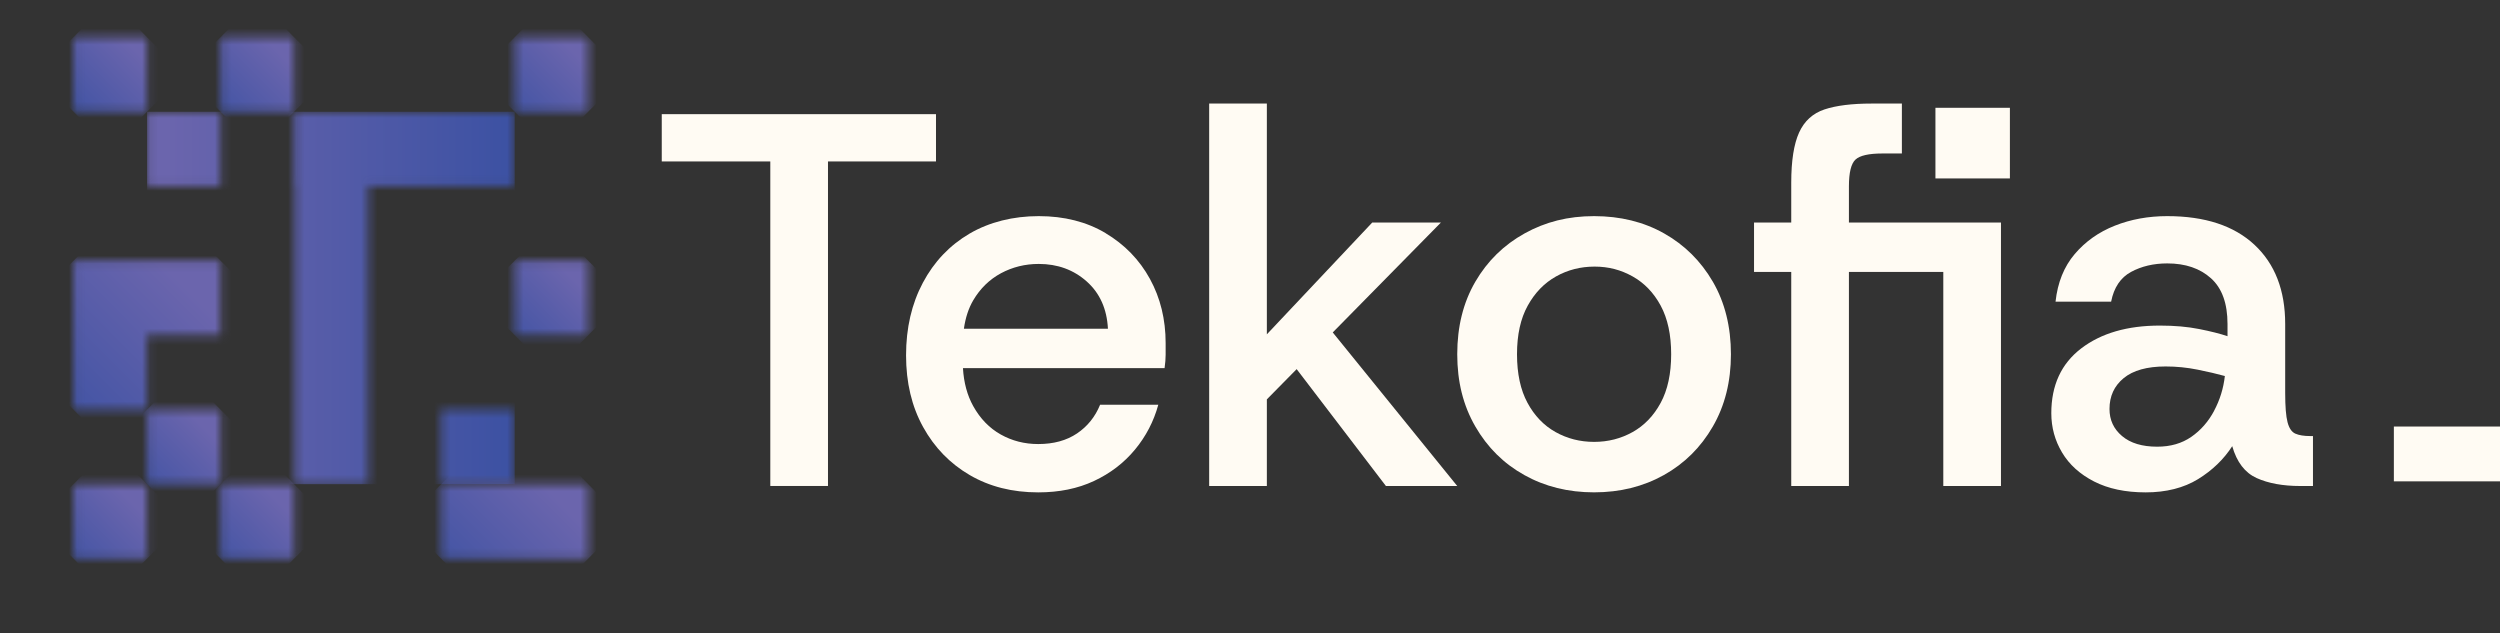 <svg width="308" height="78" viewBox="0 0 308 78" fill="none" xmlns="http://www.w3.org/2000/svg">
<rect x="0" y="0" width="308" height="78" fill="#333333" stroke="none"/>
<mask id="mask0_129_13743" style="mask-type:luminance" maskUnits="userSpaceOnUse" x="18" y="13" width="46" height="47">
<path d="M22.647 13.766H18.119V22.941H27.176V13.766H22.647ZM58.881 50.47H54.352V59.646H63.409V50.47H58.881ZM61.145 13.766H36.233V22.941H36.323V59.649H45.38V22.941H63.409V13.766H61.145Z" fill="white"/>
</mask>
<g mask="url(#mask0_129_13743)">
<path d="M63.413 13.766H18.119V59.649H63.413V13.766Z" fill="url(#paint0_linear_129_13743)"/>
</g>
<mask id="mask1_129_13743" style="mask-type:luminance" maskUnits="userSpaceOnUse" x="63" y="32" width="10" height="10">
<path d="M72.47 32.117H63.413V41.292H72.47V32.117Z" fill="white"/>
</mask>
<g mask="url(#mask1_129_13743)">
<path d="M67.941 27.529L58.882 36.706L67.941 45.883L77 36.706L67.941 27.529Z" fill="url(#paint1_linear_129_13743)"/>
</g>
<mask id="mask2_129_13743" style="mask-type:luminance" maskUnits="userSpaceOnUse" x="18" y="50" width="10" height="10">
<path d="M27.176 50.471H18.119V59.646H27.176V50.471Z" fill="white"/>
</mask>
<g mask="url(#mask2_129_13743)">
<path d="M22.645 45.88L13.586 55.057L22.645 64.234L31.704 55.057L22.645 45.88Z" fill="url(#paint2_linear_129_13743)"/>
</g>
<mask id="mask3_129_13743" style="mask-type:luminance" maskUnits="userSpaceOnUse" x="54" y="59" width="19" height="10">
<path d="M72.47 59.649H63.413H54.352V68.825H63.413H72.47V59.649Z" fill="white"/>
</mask>
<g mask="url(#mask3_129_13743)">
<path d="M63.412 50.472L49.824 64.237L63.412 78.002L77.001 64.237L63.412 50.472Z" fill="url(#paint3_linear_129_13743)"/>
</g>
<mask id="mask4_129_13743" style="mask-type:luminance" maskUnits="userSpaceOnUse" x="27" y="4" width="10" height="10">
<path d="M36.233 4.587H27.176V13.762H36.233V4.587Z" fill="white"/>
</mask>
<g mask="url(#mask4_129_13743)">
<path d="M31.706 -0.002L22.647 9.175L31.706 18.352L40.765 9.175L31.706 -0.002Z" fill="url(#paint4_linear_129_13743)"/>
</g>
<mask id="mask5_129_13743" style="mask-type:luminance" maskUnits="userSpaceOnUse" x="63" y="4" width="10" height="10">
<path d="M72.47 4.587H63.413V13.762H72.47V4.587Z" fill="white"/>
</mask>
<g mask="url(#mask5_129_13743)">
<path d="M67.94 -0.002L58.88 9.175L67.94 18.352L76.999 9.175L67.94 -0.002Z" fill="url(#paint5_linear_129_13743)"/>
</g>
<mask id="mask6_129_13743" style="mask-type:luminance" maskUnits="userSpaceOnUse" x="9" y="4" width="10" height="10">
<path d="M18.115 4.587H9.057V13.762H18.115V4.587Z" fill="white"/>
</mask>
<g mask="url(#mask6_129_13743)">
<path d="M13.589 -0.004L4.53 9.173L13.589 18.35L22.649 9.173L13.589 -0.004Z" fill="url(#paint6_linear_129_13743)"/>
</g>
<mask id="mask7_129_13743" style="mask-type:luminance" maskUnits="userSpaceOnUse" x="9" y="59" width="10" height="10">
<path d="M18.115 59.649H9.057V68.825H18.115V59.649Z" fill="white"/>
</mask>
<g mask="url(#mask7_129_13743)">
<path d="M13.588 55.062L4.529 64.239L13.588 73.416L22.647 64.239L13.588 55.062Z" fill="url(#paint7_linear_129_13743)"/>
</g>
<mask id="mask8_129_13743" style="mask-type:luminance" maskUnits="userSpaceOnUse" x="27" y="59" width="10" height="10">
<path d="M36.233 59.649H27.176V68.825H36.233V59.649Z" fill="white"/>
</mask>
<g mask="url(#mask8_129_13743)">
<path d="M31.706 55.062L22.648 64.238L31.706 73.415L40.766 64.238L31.706 55.062Z" fill="url(#paint8_linear_129_13743)"/>
</g>
<mask id="mask9_129_13743" style="mask-type:luminance" maskUnits="userSpaceOnUse" x="9" y="32" width="19" height="19">
<path d="M18.119 32.117H9.057V41.296V50.471H18.119V41.296H27.176V32.117H18.119Z" fill="white"/>
</mask>
<g mask="url(#mask9_129_13743)">
<path d="M18.119 22.942L0.001 41.295L18.119 59.649L36.237 41.295L18.119 22.942Z" fill="url(#paint9_linear_129_13743)"/>
</g>
<path d="M115.314 14.065H81.528V19.89H94.902V59.872H102.007V19.89H115.314V14.065Z" fill="#FFFBF3"/>
<path d="M136.211 28.721C133.865 27.325 131.116 26.627 127.973 26.627C124.83 26.627 121.899 27.348 119.444 28.785C116.99 30.227 115.072 32.245 113.694 34.84C112.316 37.436 111.627 40.413 111.627 43.774C111.627 47.136 112.327 50.078 113.728 52.61C115.128 55.141 117.042 57.114 119.478 58.533C121.91 59.952 124.722 60.661 127.91 60.661C130.494 60.661 132.788 60.193 134.788 59.254C136.792 58.318 138.472 57.028 139.827 55.394C141.183 53.757 142.14 51.916 142.702 49.863H135.533C134.93 51.346 133.984 52.523 132.692 53.398C131.399 54.27 129.805 54.707 127.91 54.707C126.23 54.707 124.688 54.315 123.292 53.53C121.891 52.746 120.763 51.58 119.899 50.029C119.161 48.701 118.741 47.143 118.636 45.351H143.477C143.563 44.74 143.607 44.185 143.607 43.684V42.276C143.607 39.353 142.963 36.716 141.671 34.358C140.379 32.004 138.557 30.128 136.211 28.729M118.752 40.503C118.942 39.157 119.322 37.987 119.899 37.002C120.759 35.542 121.902 34.429 123.321 33.663C124.744 32.901 126.293 32.517 127.973 32.517C130.297 32.517 132.267 33.237 133.883 34.675C135.5 36.116 136.371 38.055 136.498 40.5H118.748L118.752 40.503Z" fill="#FFFBF3"/>
<path d="M177.524 27.412H169.063L156.076 41.19V12.755H148.97V59.872H156.076V49.203L159.748 45.476L170.742 59.872H179.528L164.195 40.956L177.524 27.412Z" fill="#FFFBF3"/>
<path d="M205.017 28.755C202.499 27.337 199.624 26.627 196.391 26.627C193.159 26.627 190.395 27.337 187.833 28.755C185.271 30.174 183.245 32.158 181.759 34.709C180.273 37.263 179.532 40.239 179.532 43.642C179.532 47.045 180.273 49.969 181.759 52.542C183.245 55.119 185.256 57.114 187.8 58.529C190.339 59.948 193.203 60.657 196.391 60.657C199.579 60.657 202.443 59.948 204.983 58.529C207.523 57.111 209.538 55.115 211.024 52.542C212.51 49.969 213.251 47.004 213.251 43.642C213.251 40.281 212.51 37.263 211.024 34.709C209.538 32.158 207.534 30.174 205.017 28.755ZM204.596 49.629C203.736 51.221 202.581 52.421 201.14 53.229C199.695 54.036 198.116 54.44 196.391 54.44C194.667 54.44 193.084 54.036 191.643 53.229C190.198 52.421 189.047 51.221 188.187 49.629C187.327 48.037 186.895 46.042 186.895 43.642C186.895 41.243 187.334 39.247 188.217 37.655C189.099 36.063 190.261 34.863 191.706 34.056C193.148 33.248 194.73 32.845 196.455 32.845C198.179 32.845 199.695 33.248 201.14 34.056C202.581 34.863 203.736 36.063 204.596 37.655C205.456 39.247 205.888 41.243 205.888 43.642C205.888 46.042 205.456 48.037 204.596 49.629Z" fill="#FFFBF3"/>
<path d="M247.619 13.28H238.446V21.983H247.619V13.28Z" fill="#FFFBF3"/>
<path d="M227.787 22.964C227.787 21.263 228.055 20.161 228.595 19.66C229.135 19.158 230.241 18.909 231.921 18.909H234.312V12.759H230.565C228.152 12.759 226.226 13.001 224.781 13.48C223.336 13.963 222.294 14.91 221.649 16.328C221.005 17.747 220.681 19.807 220.681 22.512V27.42H216.096V33.505H220.681V59.876H227.787V33.505H239.414V59.876H246.52V27.416H227.787V22.964Z" fill="#FFFBF3"/>
<path d="M284.634 53.723C283.859 53.723 283.245 53.625 282.794 53.428C282.344 53.232 282.02 52.764 281.826 52.021C281.632 51.278 281.535 50.082 281.535 48.422V39.915C281.535 35.769 280.277 32.52 277.755 30.162C275.234 27.808 271.651 26.627 267 26.627C264.676 26.627 262.519 27.02 260.542 27.805C258.56 28.589 256.914 29.759 255.6 31.306C254.285 32.856 253.499 34.807 253.242 37.164H260.091C260.434 35.422 261.253 34.199 262.545 33.501C263.838 32.803 265.324 32.452 267.003 32.452C269.242 32.452 271.04 33.064 272.396 34.286C273.752 35.508 274.43 37.383 274.43 39.915V41.42C273.525 41.114 272.363 40.82 270.94 40.537C269.517 40.254 267.905 40.111 266.095 40.111C262.087 40.111 258.858 41.05 256.404 42.925C253.95 44.8 252.721 47.464 252.721 50.908C252.721 52.655 253.16 54.266 254.047 55.752C254.929 57.235 256.244 58.423 257.987 59.318C259.734 60.212 261.853 60.661 264.352 60.661C266.851 60.661 269.044 60.114 270.81 59.023C272.575 57.933 273.975 56.579 275.011 54.968C275.569 56.929 276.571 58.239 278.016 58.895C279.457 59.548 281.256 59.876 283.409 59.876H284.958V53.723H284.634ZM272.78 50.614C272.068 51.946 271.134 53.014 269.968 53.821C268.806 54.628 267.406 55.032 265.767 55.032C263.916 55.032 262.475 54.598 261.439 53.723C260.404 52.851 259.89 51.738 259.89 50.384C259.89 48.815 260.471 47.547 261.633 46.589C262.795 45.63 264.519 45.148 266.802 45.148C268.136 45.148 269.45 45.279 270.742 45.54C272.035 45.8 273.152 46.064 274.102 46.325C273.93 47.852 273.487 49.279 272.776 50.61" fill="#FFFBF3"/>
<path d="M308 52.549H294.924V59.302H308V52.549Z" fill="#FFFBF3"/>
<defs>
<linearGradient id="paint0_linear_129_13743" x1="20.458" y1="34.641" x2="65.752" y2="34.641" gradientUnits="userSpaceOnUse">
<stop stop-color="#6B65AD"/>
<stop offset="1" stop-color="#3950A2"/>
</linearGradient>
<linearGradient id="paint1_linear_129_13743" x1="72.064" y1="35.749" x2="62.888" y2="44.807" gradientUnits="userSpaceOnUse">
<stop stop-color="#6B65AD"/>
<stop offset="1" stop-color="#3950A2"/>
</linearGradient>
<linearGradient id="paint2_linear_129_13743" x1="26.626" y1="54.084" x2="17.45" y2="63.142" gradientUnits="userSpaceOnUse">
<stop stop-color="#6B65AD"/>
<stop offset="1" stop-color="#3950A2"/>
</linearGradient>
<linearGradient id="paint3_linear_129_13743" x1="69.692" y1="62.534" x2="55.927" y2="76.121" gradientUnits="userSpaceOnUse">
<stop stop-color="#6B65AD"/>
<stop offset="1" stop-color="#3950A2"/>
</linearGradient>
<linearGradient id="paint4_linear_129_13743" x1="35.734" y1="7.727" x2="26.558" y2="16.786" gradientUnits="userSpaceOnUse">
<stop stop-color="#6B65AD"/>
<stop offset="1" stop-color="#3950A2"/>
</linearGradient>
<linearGradient id="paint5_linear_129_13743" x1="71.968" y1="7.727" x2="62.792" y2="16.785" gradientUnits="userSpaceOnUse">
<stop stop-color="#6B65AD"/>
<stop offset="1" stop-color="#3950A2"/>
</linearGradient>
<linearGradient id="paint6_linear_129_13743" x1="17.893" y1="7.352" x2="8.717" y2="16.411" gradientUnits="userSpaceOnUse">
<stop stop-color="#6B65AD"/>
<stop offset="1" stop-color="#3950A2"/>
</linearGradient>
<linearGradient id="paint7_linear_129_13743" x1="17.642" y1="63.271" x2="8.466" y2="72.329" gradientUnits="userSpaceOnUse">
<stop stop-color="#6B65AD"/>
<stop offset="1" stop-color="#3950A2"/>
</linearGradient>
<linearGradient id="paint8_linear_129_13743" x1="35.761" y1="63.27" x2="26.585" y2="72.329" gradientUnits="userSpaceOnUse">
<stop stop-color="#6B65AD"/>
<stop offset="1" stop-color="#3950A2"/>
</linearGradient>
<linearGradient id="paint9_linear_129_13743" x1="26.395" y1="38.933" x2="8.043" y2="57.05" gradientUnits="userSpaceOnUse">
<stop stop-color="#6B65AD"/>
<stop offset="1" stop-color="#3950A2"/>
</linearGradient>
</defs>
</svg>
